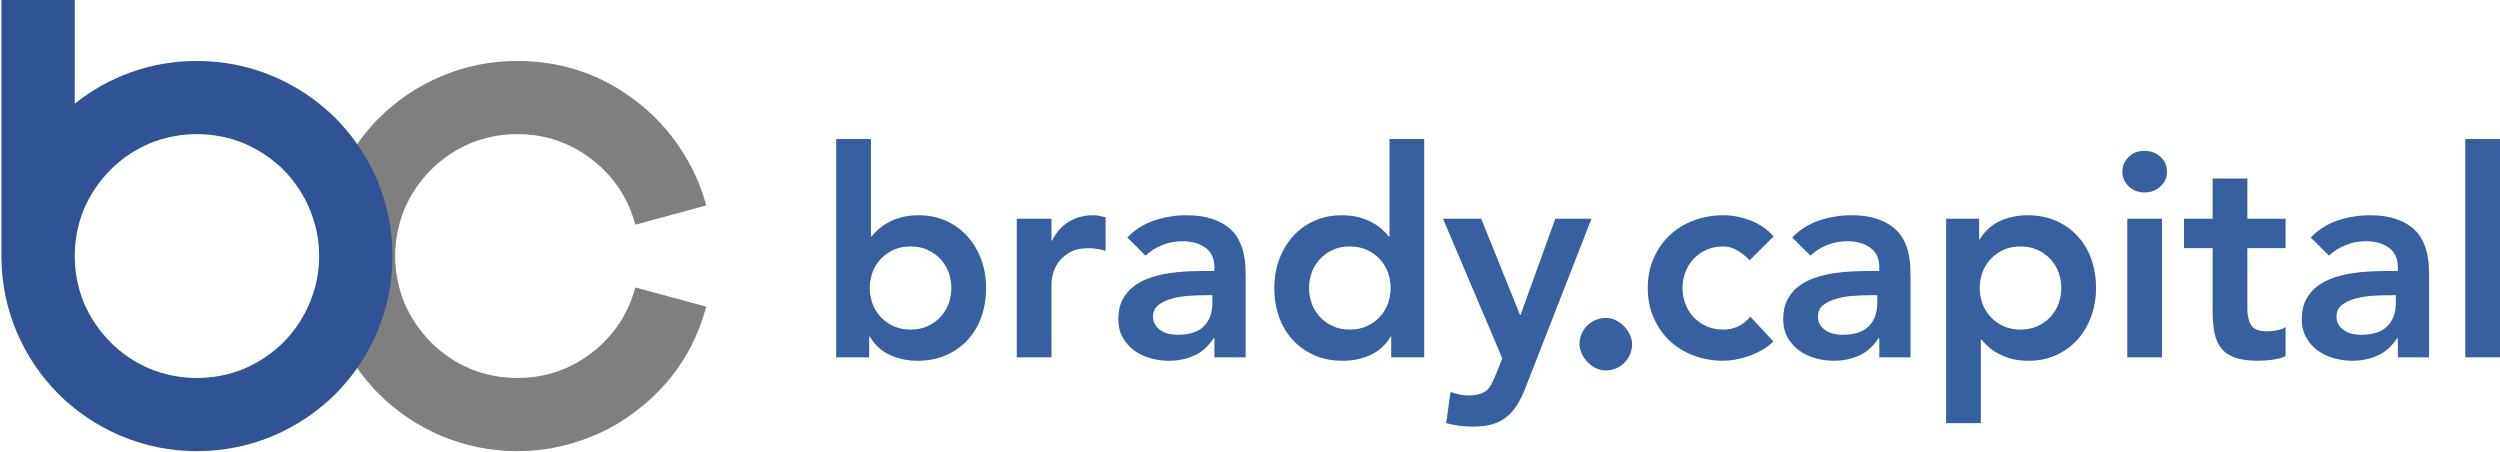 <?xml version="1.0" encoding="UTF-8"?>
<svg width="293px" height="53px" viewBox="0 0 293 53" version="1.1" xmlns="http://www.w3.org/2000/svg" xmlns:xlink="http://www.w3.org/1999/xlink">
    <title>Group 6</title>
    <g id="Website" stroke="none" stroke-width="1" fill="none" fill-rule="evenodd">
        <g id="contact-us" transform="translate(-39, -33)">
            <g id="Group-3" transform="translate(39.167, 33)">
                <g id="Group" transform="translate(97.833, 16.292)" fill="#3660A0">
                    <g id="brady-capital" fill-rule="nonzero">
                        <path d="M0,0 L4.07,0 L4.07,11.405 L4.172,11.405 C4.376,11.134 4.636,10.858 4.952,10.576 C5.269,10.294 5.653,10.029 6.106,9.781 C6.558,9.532 7.078,9.329 7.666,9.171 C8.254,9.014 8.932,8.935 9.701,8.935 C10.854,8.935 11.917,9.155 12.889,9.594 C13.862,10.034 14.693,10.638 15.382,11.405 C16.072,12.172 16.609,13.075 16.994,14.113 C17.378,15.15 17.57,16.267 17.57,17.463 C17.57,18.659 17.389,19.776 17.028,20.813 C16.666,21.851 16.134,22.754 15.433,23.521 C14.732,24.288 13.884,24.892 12.889,25.331 C11.894,25.771 10.775,25.991 9.531,25.991 C8.378,25.991 7.304,25.766 6.309,25.315 C5.314,24.863 4.523,24.141 3.935,23.149 L3.867,23.149 L3.867,25.585 L0,25.585 L0,0 Z M13.5,17.463 C13.5,16.831 13.393,16.222 13.178,15.635 C12.963,15.049 12.646,14.53 12.228,14.079 C11.81,13.627 11.306,13.266 10.719,12.996 C10.131,12.725 9.464,12.59 8.717,12.59 C7.971,12.59 7.304,12.725 6.716,12.996 C6.128,13.266 5.625,13.627 5.207,14.079 C4.788,14.53 4.472,15.049 4.257,15.635 C4.042,16.222 3.935,16.831 3.935,17.463 C3.935,18.095 4.042,18.704 4.257,19.29 C4.472,19.877 4.788,20.396 5.207,20.847 C5.625,21.299 6.128,21.66 6.716,21.93 C7.304,22.201 7.971,22.336 8.717,22.336 C9.464,22.336 10.131,22.201 10.719,21.93 C11.306,21.66 11.81,21.299 12.228,20.847 C12.646,20.396 12.963,19.877 13.178,19.29 C13.393,18.704 13.5,18.095 13.5,17.463 Z" id="Shape"></path>
                        <path d="M21.164,9.341 L25.234,9.341 L25.234,11.913 L25.302,11.913 C25.754,10.965 26.399,10.232 27.235,9.713 C28.072,9.194 29.033,8.935 30.118,8.935 C30.367,8.935 30.61,8.957 30.848,9.002 C31.085,9.047 31.328,9.104 31.577,9.171 L31.577,13.097 C31.238,13.007 30.904,12.934 30.576,12.877 C30.248,12.821 29.926,12.793 29.61,12.793 C28.66,12.793 27.897,12.967 27.32,13.317 C26.743,13.667 26.303,14.067 25.997,14.519 C25.692,14.97 25.488,15.421 25.387,15.872 C25.285,16.324 25.234,16.662 25.234,16.888 L25.234,25.585 L21.164,25.585 L21.164,9.341 Z" id="Path"></path>
                        <path d="M44.329,23.352 L44.227,23.352 C43.639,24.277 42.893,24.948 41.988,25.365 C41.084,25.783 40.089,25.991 39.003,25.991 C38.257,25.991 37.528,25.89 36.815,25.687 C36.103,25.484 35.47,25.179 34.916,24.773 C34.362,24.367 33.915,23.859 33.576,23.25 C33.237,22.641 33.067,21.93 33.067,21.118 C33.067,20.238 33.226,19.488 33.542,18.867 C33.859,18.247 34.283,17.728 34.814,17.311 C35.346,16.893 35.962,16.56 36.663,16.312 C37.364,16.064 38.093,15.878 38.851,15.754 C39.608,15.63 40.371,15.551 41.14,15.517 C41.909,15.483 42.633,15.466 43.311,15.466 L44.329,15.466 L44.329,15.026 C44.329,14.011 43.978,13.25 43.277,12.742 C42.576,12.234 41.683,11.98 40.598,11.98 C39.738,11.98 38.935,12.133 38.189,12.437 C37.443,12.742 36.799,13.154 36.256,13.673 L34.119,11.54 C35.023,10.615 36.081,9.95 37.29,9.544 C38.5,9.138 39.75,8.935 41.038,8.935 C42.192,8.935 43.164,9.064 43.956,9.324 C44.747,9.583 45.403,9.916 45.923,10.322 C46.443,10.728 46.844,11.196 47.127,11.727 C47.41,12.257 47.613,12.793 47.738,13.334 C47.862,13.876 47.935,14.4 47.958,14.908 C47.981,15.415 47.992,15.861 47.992,16.245 L47.992,25.585 L44.329,25.585 L44.329,23.352 Z M44.091,18.309 L43.243,18.309 C42.678,18.309 42.045,18.332 41.344,18.377 C40.643,18.422 39.981,18.529 39.359,18.698 C38.738,18.867 38.212,19.116 37.782,19.443 C37.353,19.77 37.138,20.227 37.138,20.813 C37.138,21.197 37.223,21.518 37.392,21.778 C37.562,22.037 37.782,22.257 38.054,22.438 C38.325,22.618 38.63,22.748 38.969,22.827 C39.309,22.906 39.648,22.946 39.987,22.946 C41.389,22.946 42.424,22.613 43.091,21.947 C43.758,21.282 44.091,20.373 44.091,19.223 L44.091,18.309 Z" id="Shape"></path>
                        <path d="M65.051,23.149 L64.984,23.149 C64.396,24.141 63.604,24.863 62.609,25.315 C61.614,25.766 60.54,25.991 59.387,25.991 C58.121,25.991 56.996,25.771 56.012,25.331 C55.028,24.892 54.186,24.288 53.485,23.521 C52.784,22.754 52.252,21.851 51.891,20.813 C51.529,19.776 51.348,18.659 51.348,17.463 C51.348,16.267 51.54,15.15 51.925,14.113 C52.309,13.075 52.846,12.172 53.536,11.405 C54.225,10.638 55.056,10.034 56.029,9.594 C57.001,9.155 58.064,8.935 59.217,8.935 C59.986,8.935 60.664,9.014 61.252,9.171 C61.84,9.329 62.36,9.532 62.813,9.781 C63.265,10.029 63.649,10.294 63.966,10.576 C64.283,10.858 64.543,11.134 64.746,11.405 L64.848,11.405 L64.848,0 L68.918,0 L68.918,25.585 L65.051,25.585 L65.051,23.149 Z M55.418,17.463 C55.418,18.095 55.526,18.704 55.74,19.29 C55.955,19.877 56.272,20.396 56.69,20.847 C57.109,21.299 57.612,21.66 58.2,21.93 C58.788,22.201 59.455,22.336 60.201,22.336 C60.947,22.336 61.614,22.201 62.202,21.93 C62.79,21.66 63.293,21.299 63.712,20.847 C64.13,20.396 64.446,19.877 64.661,19.29 C64.876,18.704 64.984,18.095 64.984,17.463 C64.984,16.831 64.876,16.222 64.661,15.635 C64.446,15.049 64.13,14.53 63.712,14.079 C63.293,13.627 62.79,13.266 62.202,12.996 C61.614,12.725 60.947,12.59 60.201,12.59 C59.455,12.59 58.788,12.725 58.2,12.996 C57.612,13.266 57.109,13.627 56.69,14.079 C56.272,14.53 55.955,15.049 55.74,15.635 C55.526,16.222 55.418,16.831 55.418,17.463 Z" id="Shape"></path>
                        <path d="M71.121,9.341 L75.598,9.341 L80.144,20.61 L80.211,20.61 L84.282,9.341 L88.522,9.341 L80.822,29.071 C80.528,29.838 80.206,30.509 79.855,31.085 C79.505,31.66 79.092,32.145 78.617,32.54 C78.142,32.935 77.583,33.228 76.938,33.42 C76.294,33.612 75.519,33.708 74.615,33.708 C73.552,33.708 72.512,33.572 71.494,33.301 L72.003,29.646 C72.319,29.759 72.653,29.855 73.003,29.934 C73.354,30.013 73.71,30.053 74.072,30.053 C74.569,30.053 74.988,30.007 75.327,29.917 C75.666,29.827 75.954,29.686 76.192,29.494 C76.429,29.302 76.627,29.054 76.785,28.75 C76.944,28.445 77.113,28.078 77.294,27.65 L78.074,25.721 L71.121,9.341 Z" id="Path"></path>
                        <path d="M107.059,14.214 C106.584,13.718 106.087,13.323 105.567,13.03 C105.047,12.736 104.515,12.59 103.972,12.59 C103.226,12.59 102.559,12.725 101.971,12.996 C101.383,13.266 100.88,13.627 100.462,14.079 C100.043,14.53 99.727,15.049 99.512,15.635 C99.297,16.222 99.19,16.831 99.19,17.463 C99.19,18.095 99.297,18.704 99.512,19.29 C99.727,19.877 100.043,20.396 100.462,20.847 C100.88,21.299 101.383,21.66 101.971,21.93 C102.559,22.201 103.226,22.336 103.972,22.336 C104.606,22.336 105.194,22.207 105.736,21.947 C106.279,21.688 106.743,21.31 107.127,20.813 L109.841,23.724 C109.433,24.13 108.964,24.48 108.433,24.773 C107.901,25.066 107.364,25.303 106.822,25.484 C106.279,25.664 105.759,25.794 105.261,25.873 C104.764,25.952 104.334,25.991 103.972,25.991 C102.751,25.991 101.598,25.788 100.513,25.382 C99.427,24.976 98.489,24.401 97.697,23.656 C96.906,22.912 96.278,22.015 95.815,20.966 C95.351,19.917 95.119,18.749 95.119,17.463 C95.119,16.177 95.351,15.009 95.815,13.96 C96.278,12.911 96.906,12.014 97.697,11.27 C98.489,10.525 99.427,9.95 100.513,9.544 C101.598,9.138 102.751,8.935 103.972,8.935 C105.013,8.935 106.059,9.132 107.11,9.527 C108.162,9.922 109.083,10.548 109.874,11.405 L107.059,14.214 Z" id="Path"></path>
                        <path d="M122.253,23.352 L122.151,23.352 C121.563,24.277 120.817,24.948 119.913,25.365 C119.008,25.783 118.013,25.991 116.928,25.991 C116.181,25.991 115.452,25.89 114.74,25.687 C114.028,25.484 113.394,25.179 112.84,24.773 C112.286,24.367 111.84,23.859 111.501,23.25 C111.161,22.641 110.992,21.93 110.992,21.118 C110.992,20.238 111.15,19.488 111.467,18.867 C111.783,18.247 112.207,17.728 112.739,17.311 C113.27,16.893 113.886,16.56 114.587,16.312 C115.288,16.064 116.017,15.878 116.775,15.754 C117.533,15.63 118.296,15.551 119.065,15.517 C119.833,15.483 120.557,15.466 121.235,15.466 L122.253,15.466 L122.253,15.026 C122.253,14.011 121.902,13.25 121.201,12.742 C120.5,12.234 119.607,11.98 118.522,11.98 C117.663,11.98 116.86,12.133 116.114,12.437 C115.367,12.742 114.723,13.154 114.18,13.673 L112.043,11.54 C112.948,10.615 114.005,9.95 115.215,9.544 C116.424,9.138 117.674,8.935 118.963,8.935 C120.116,8.935 121.088,9.064 121.88,9.324 C122.671,9.583 123.327,9.916 123.847,10.322 C124.367,10.728 124.769,11.196 125.051,11.727 C125.334,12.257 125.538,12.793 125.662,13.334 C125.786,13.876 125.86,14.4 125.882,14.908 C125.905,15.415 125.916,15.861 125.916,16.245 L125.916,25.585 L122.253,25.585 L122.253,23.352 Z M122.016,18.309 L121.168,18.309 C120.602,18.309 119.969,18.332 119.268,18.377 C118.567,18.422 117.906,18.529 117.284,18.698 C116.662,18.867 116.136,19.116 115.707,19.443 C115.277,19.77 115.062,20.227 115.062,20.813 C115.062,21.197 115.147,21.518 115.316,21.778 C115.486,22.037 115.707,22.257 115.978,22.438 C116.249,22.618 116.555,22.748 116.894,22.827 C117.233,22.906 117.572,22.946 117.911,22.946 C119.313,22.946 120.348,22.613 121.015,21.947 C121.682,21.282 122.016,20.373 122.016,19.223 L122.016,18.309 Z" id="Shape"></path>
                        <path d="M130.086,9.341 L133.953,9.341 L133.953,11.777 L134.021,11.777 C134.609,10.785 135.4,10.063 136.395,9.611 C137.39,9.16 138.464,8.935 139.618,8.935 C140.861,8.935 141.981,9.155 142.976,9.594 C143.971,10.034 144.819,10.638 145.52,11.405 C146.221,12.172 146.752,13.075 147.114,14.113 C147.476,15.15 147.657,16.267 147.657,17.463 C147.657,18.659 147.464,19.776 147.08,20.813 C146.696,21.851 146.159,22.754 145.469,23.521 C144.779,24.288 143.948,24.892 142.976,25.331 C142.003,25.771 140.941,25.991 139.787,25.991 C139.018,25.991 138.34,25.912 137.752,25.755 C137.164,25.597 136.644,25.394 136.192,25.145 C135.74,24.897 135.355,24.632 135.039,24.35 C134.722,24.068 134.462,23.792 134.258,23.521 L134.157,23.521 L134.157,33.301 L130.086,33.301 L130.086,9.341 Z M143.586,17.463 C143.586,16.831 143.479,16.222 143.264,15.635 C143.049,15.049 142.733,14.53 142.314,14.079 C141.896,13.627 141.393,13.266 140.805,12.996 C140.217,12.725 139.55,12.59 138.804,12.59 C138.057,12.59 137.39,12.725 136.802,12.996 C136.214,13.266 135.711,13.627 135.293,14.079 C134.875,14.53 134.558,15.049 134.343,15.635 C134.128,16.222 134.021,16.831 134.021,17.463 C134.021,18.095 134.128,18.704 134.343,19.29 C134.558,19.877 134.875,20.396 135.293,20.847 C135.711,21.299 136.214,21.66 136.802,21.93 C137.39,22.201 138.057,22.336 138.804,22.336 C139.55,22.336 140.217,22.201 140.805,21.93 C141.393,21.66 141.896,21.299 142.314,20.847 C142.733,20.396 143.049,19.877 143.264,19.29 C143.479,18.704 143.586,18.095 143.586,17.463 Z" id="Shape"></path>
                        <path d="M151.318,9.341 L155.388,9.341 L155.388,25.585 L151.318,25.585 L151.318,9.341 Z M150.741,3.824 C150.741,3.17 150.984,2.6 151.471,2.115 C151.957,1.63 152.573,1.388 153.319,1.388 C154.065,1.388 154.693,1.619 155.202,2.081 C155.71,2.544 155.965,3.125 155.965,3.824 C155.965,4.524 155.71,5.105 155.202,5.567 C154.693,6.03 154.065,6.261 153.319,6.261 C152.573,6.261 151.957,6.018 151.471,5.533 C150.984,5.048 150.741,4.479 150.741,3.824 Z" id="Shape"></path>
                        <path d="M157.964,12.793 L157.964,9.341 L161.322,9.341 L161.322,4.636 L165.392,4.636 L165.392,9.341 L169.87,9.341 L169.87,12.793 L165.392,12.793 L165.392,19.9 C165.392,20.712 165.545,21.355 165.85,21.829 C166.156,22.303 166.76,22.539 167.665,22.539 C168.027,22.539 168.423,22.5 168.852,22.421 C169.282,22.342 169.621,22.212 169.87,22.032 L169.87,25.45 C169.44,25.653 168.914,25.794 168.293,25.873 C167.671,25.952 167.122,25.991 166.647,25.991 C165.562,25.991 164.674,25.873 163.985,25.636 C163.295,25.399 162.752,25.038 162.357,24.553 C161.961,24.068 161.69,23.464 161.543,22.742 C161.396,22.02 161.322,21.186 161.322,20.238 L161.322,12.793 L157.964,12.793 Z" id="Path"></path>
                        <path d="M183.028,23.352 L182.927,23.352 C182.339,24.277 181.593,24.948 180.688,25.365 C179.784,25.783 178.789,25.991 177.703,25.991 C176.957,25.991 176.228,25.89 175.515,25.687 C174.803,25.484 174.17,25.179 173.616,24.773 C173.062,24.367 172.615,23.859 172.276,23.25 C171.937,22.641 171.767,21.93 171.767,21.118 C171.767,20.238 171.926,19.488 172.242,18.867 C172.559,18.247 172.983,17.728 173.514,17.311 C174.045,16.893 174.662,16.56 175.363,16.312 C176.064,16.064 176.793,15.878 177.55,15.754 C178.308,15.63 179.071,15.551 179.84,15.517 C180.609,15.483 181.333,15.466 182.011,15.466 L183.028,15.466 L183.028,15.026 C183.028,14.011 182.678,13.25 181.977,12.742 C181.276,12.234 180.383,11.98 179.297,11.98 C178.438,11.98 177.635,12.133 176.889,12.437 C176.143,12.742 175.498,13.154 174.956,13.673 L172.819,11.54 C173.723,10.615 174.78,9.95 175.99,9.544 C177.2,9.138 178.449,8.935 179.738,8.935 C180.892,8.935 181.864,9.064 182.655,9.324 C183.447,9.583 184.103,9.916 184.623,10.322 C185.143,10.728 185.544,11.196 185.827,11.727 C186.109,12.257 186.313,12.793 186.437,13.334 C186.562,13.876 186.635,14.4 186.658,14.908 C186.68,15.415 186.692,15.861 186.692,16.245 L186.692,25.585 L183.028,25.585 L183.028,23.352 Z M182.791,18.309 L181.943,18.309 C181.378,18.309 180.745,18.332 180.044,18.377 C179.343,18.422 178.681,18.529 178.059,18.698 C177.437,18.867 176.912,19.116 176.482,19.443 C176.052,19.77 175.838,20.227 175.838,20.813 C175.838,21.197 175.922,21.518 176.092,21.778 C176.262,22.037 176.482,22.257 176.753,22.438 C177.025,22.618 177.33,22.748 177.669,22.827 C178.008,22.906 178.348,22.946 178.687,22.946 C180.089,22.946 181.123,22.613 181.79,21.947 C182.458,21.282 182.791,20.373 182.791,19.223 L182.791,18.309 Z" id="Shape"></path>
                        <polygon id="Path" points="190.93 0 195 0 195 25.585 190.93 25.585"></polygon>
                    </g>
                    <rect id="Rectangle" x="87.118" y="20.97" width="6.167" height="6.153" rx="3.077"></rect>
                </g>
                <g id="Group-2" fill-rule="nonzero">
                    <g id="c" transform="translate(37.557, 7.145)" fill="#7F7F7F">
                        <path d="M42.287,28.044 L45.044,28.795 C43.731,33.725 41.046,37.762 36.988,40.905 C35.006,42.453 32.834,43.632 30.471,44.442 C28.036,45.3 25.518,45.728 22.916,45.728 C19.813,45.728 16.841,45.133 14,43.942 C11.255,42.775 8.82,41.144 6.696,39.048 C4.595,36.928 2.96,34.499 1.79,31.76 C0.597,28.926 0,25.96 0,22.864 C0,19.768 0.597,16.803 1.79,13.969 C2.96,11.23 4.595,8.8 6.696,6.681 C8.82,4.585 11.255,2.953 14,1.786 C16.841,0.595 19.813,0 22.916,0 C28.167,0 32.858,1.608 36.988,4.823 C38.945,6.347 40.604,8.133 41.965,10.182 C43.373,12.278 44.399,14.528 45.044,16.934 L42.287,17.684 L36.737,19.184 C35.901,16.088 34.219,13.552 31.688,11.575 C29.11,9.574 26.186,8.574 22.916,8.574 C20.958,8.574 19.097,8.943 17.33,9.682 C15.611,10.42 14.096,11.444 12.783,12.754 C11.47,14.088 10.443,15.6 9.703,17.291 C8.963,19.077 8.593,20.935 8.593,22.864 C8.593,24.793 8.963,26.651 9.703,28.437 C10.443,30.128 11.47,31.641 12.783,32.974 C14.096,34.284 15.611,35.308 17.33,36.047 C19.097,36.785 20.958,37.154 22.916,37.154 C26.186,37.154 29.11,36.154 31.688,34.153 C34.219,32.176 35.901,29.64 36.737,26.544 L42.287,28.044 Z" id="Path"></path>
                    </g>
                    <g id="b" fill="#2F5394">
                        <path d="M22.916,15.719 C20.982,15.719 19.12,16.088 17.33,16.827 C15.611,17.565 14.096,18.589 12.783,19.899 C11.47,21.233 10.443,22.745 9.703,24.436 C8.963,26.222 8.593,28.08 8.593,30.009 C8.593,31.938 8.963,33.796 9.703,35.582 C10.443,37.273 11.47,38.786 12.783,40.119 C14.096,41.429 15.611,42.453 17.33,43.192 C19.12,43.93 20.982,44.299 22.916,44.299 C24.849,44.299 26.711,43.93 28.502,43.192 C30.196,42.453 31.712,41.429 33.049,40.119 C34.362,38.786 35.376,37.273 36.092,35.582 C36.856,33.796 37.238,31.938 37.238,30.009 C37.238,28.08 36.856,26.222 36.092,24.436 C35.376,22.745 34.362,21.233 33.049,19.899 C31.712,18.589 30.196,17.565 28.502,16.827 C26.711,16.088 24.849,15.719 22.916,15.719 Z M22.916,7.145 C26.019,7.145 28.991,7.74 31.832,8.931 C34.577,10.098 37.011,11.73 39.136,13.826 C41.237,15.945 42.872,18.375 44.041,21.114 C45.235,23.948 45.832,26.913 45.832,30.009 C45.832,33.105 45.235,36.071 44.041,38.905 C42.872,41.644 41.237,44.073 39.136,46.193 C37.011,48.289 34.577,49.92 31.832,51.087 C28.991,52.278 26.019,52.873 22.916,52.873 C19.813,52.873 16.841,52.278 14,51.087 C11.255,49.92 8.82,48.289 6.696,46.193 C4.595,44.073 2.96,41.644 1.79,38.905 C0.597,36.071 0,33.105 0,30.009 L0,0 L8.593,0 L8.593,12.147 C10.599,10.551 12.795,9.324 15.182,8.467 C17.664,7.586 20.242,7.145 22.916,7.145 Z" id="Shape"></path>
                    </g>
                </g>
            </g>
        </g>
    </g>
</svg>